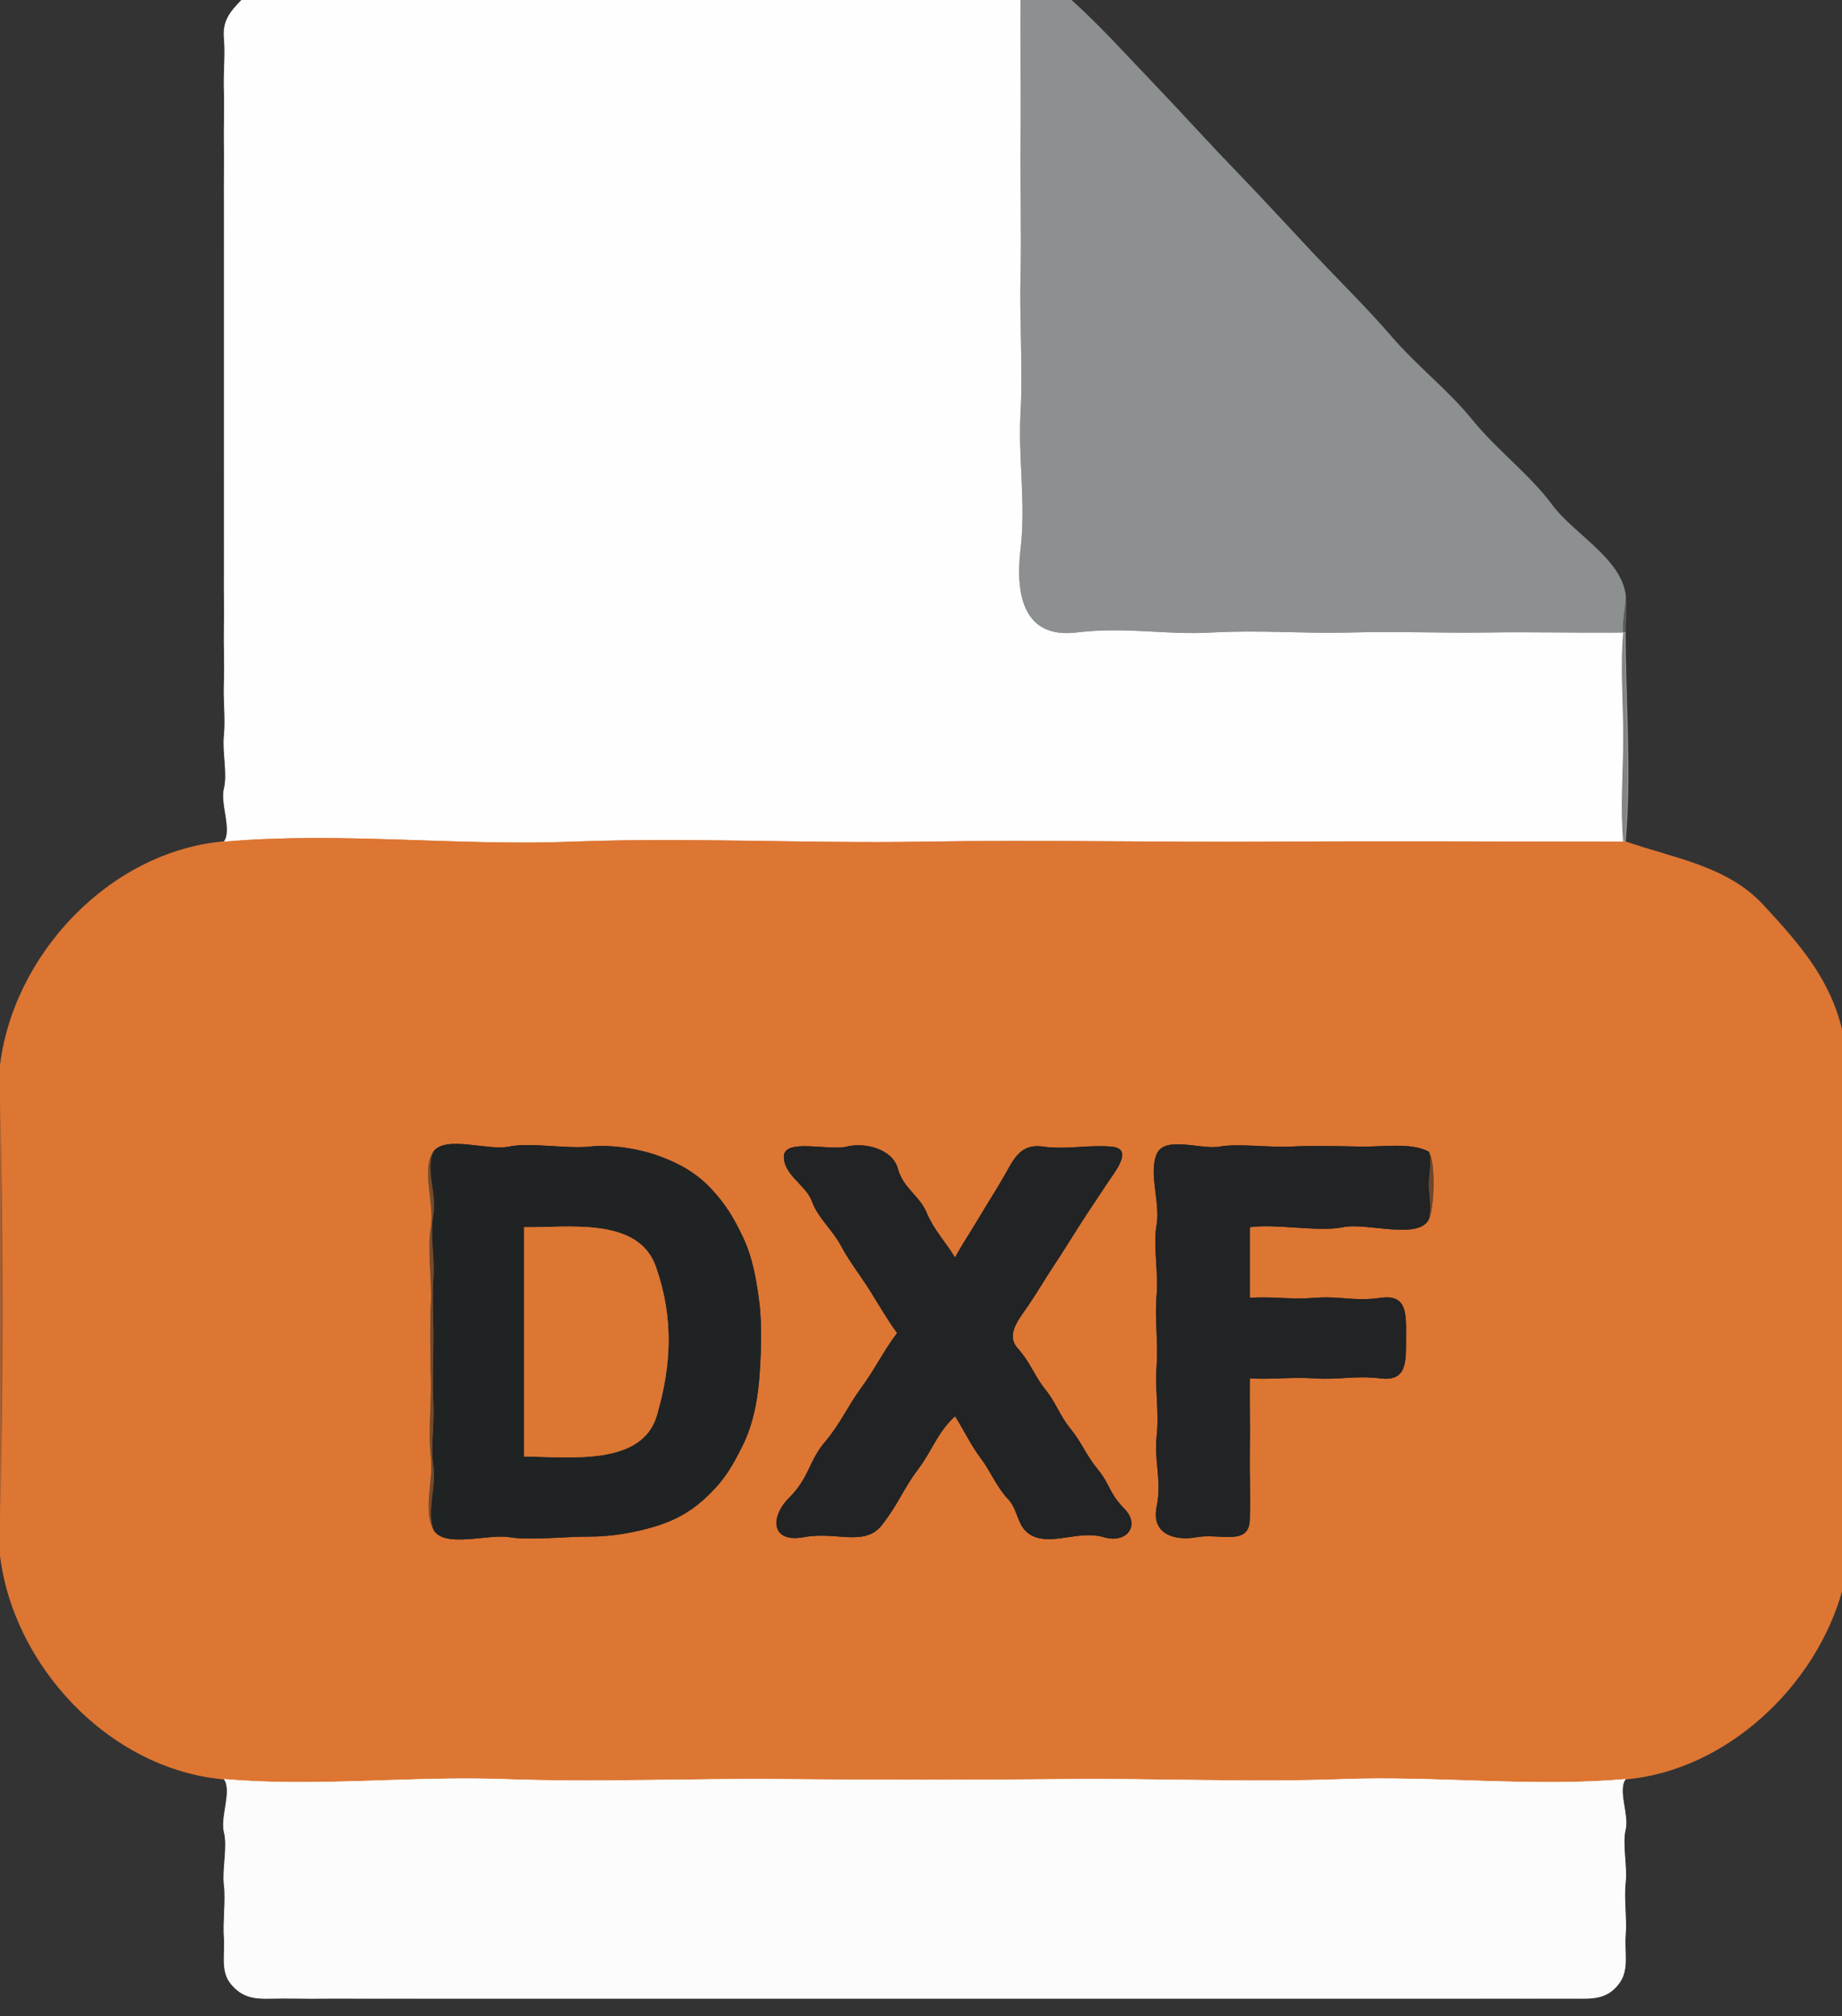 <svg xmlns="http://www.w3.org/2000/svg" xmlns:v="https://svgstorm.com"
viewBox = "0 0 731 800"
width="731"
height="800">
<rect x="0" y="0" width="731" height="800" fill="#333333" stroke="none"/>
<g fill="None" fill-opacity="0.0" stroke="#000000" stroke-opacity="0.00" stroke-width="0.3"><path d="
M 0.00 424.00 
C 4.80 379.47 43.24 338.03 89.00 334.00
C 92.33 329.38 87.50 318.94 89.00 313.00 C 90.50 307.06 88.33 298.57 89.00 292.00 C 89.67 285.43 88.71 277.90 89.00 271.00 C 89.29 264.10 88.86 256.02 89.00 249.00 C 89.14 241.98 88.94 235.05 89.00 228.00 C 89.06 220.95 88.97 214.11 89.00 207.00 C 89.03 199.89 88.99 192.12 89.00 185.00 C 89.01 177.88 89.00 171.09 89.00 164.00 C 89.00 156.91 89.00 150.13 89.00 143.00 C 89.00 135.87 89.01 128.12 89.00 121.00 C 88.99 113.88 89.02 107.08 89.00 100.00 C 88.98 92.92 89.05 86.10 89.00 79.00 C 88.95 71.90 89.11 64.07 89.00 57.00 C 88.89 49.93 89.26 42.95 89.00 36.00 C 88.74 29.05 89.59 21.79 89.00 15.00 C 88.41 8.21 91.60 4.53 96.00 0.00
L 0.00 0.00
L 0.00 424.00 Z"/>
</g>
<g fill="None" fill-opacity="0.0" stroke="#FEFEFE" stroke-opacity="1.00" stroke-width="0.3"><path d="
M 89.00 334.00 
C 134.79 329.97 180.96 335.79 227.00 334.00 C 273.04 332.21 319.80 334.78 366.00 334.00 C 412.20 333.22 458.74 334.29 505.00 334.00 C 551.26 333.71 597.72 334.00 644.00 334.00
C 642.77 320.46 643.96 306.65 644.00 293.00 C 644.04 279.35 642.77 264.63 644.00 251.00
C 625.75 251.20 608.33 250.73 590.00 251.00 C 571.67 251.27 554.64 250.49 536.00 251.00 C 517.36 251.51 500.24 249.93 481.00 251.00 C 461.76 252.07 447.59 248.59 427.00 251.00 C 406.41 253.41 402.83 236.36 405.00 218.00 C 407.17 199.64 404.03 182.26 405.00 164.00 C 405.97 145.74 404.54 127.22 405.00 109.00 C 405.46 90.78 404.76 73.22 405.00 55.00 C 405.24 36.78 404.82 18.25 405.00 0.00
L 96.00 0.00
C 91.60 4.53 88.41 8.21 89.00 15.00 C 89.59 21.79 88.74 29.05 89.00 36.00 C 89.26 42.95 88.89 49.93 89.00 57.00 C 89.11 64.07 88.95 71.90 89.00 79.00 C 89.05 86.10 88.98 92.92 89.00 100.00 C 89.02 107.08 88.99 113.88 89.00 121.00 C 89.01 128.12 89.00 135.87 89.00 143.00 C 89.00 150.13 89.00 156.91 89.00 164.00 C 89.00 171.09 89.01 177.88 89.00 185.00 C 88.99 192.12 89.03 199.89 89.00 207.00 C 88.97 214.11 89.06 220.95 89.00 228.00 C 88.94 235.05 89.14 241.98 89.00 249.00 C 88.86 256.02 89.29 264.10 89.00 271.00 C 88.71 277.90 89.67 285.43 89.00 292.00 C 88.33 298.57 90.50 307.06 89.00 313.00 C 87.50 318.94 92.33 329.38 89.00 334.00 Z"/>
</g>
<g fill="None" fill-opacity="0.0" stroke="#8D9091" stroke-opacity="1.00" stroke-width="0.3"><path d="
M 644.00 251.00 
C 643.56 246.12 645.15 239.98 645.00 236.00
C 643.08 221.58 624.31 211.88 615.75 200.25 C 607.19 188.61 593.55 178.32 584.25 166.75 C 574.94 155.19 562.06 145.19 552.25 133.75 C 542.44 122.32 531.19 111.39 520.75 100.25 C 510.32 89.11 499.92 77.79 489.25 66.75 C 478.57 55.72 468.40 44.34 457.75 33.25 C 447.10 22.16 436.35 10.11 425.00 0.00
L 405.00 0.00
C 404.82 18.25 405.24 36.78 405.00 55.00 C 404.76 73.22 405.46 90.78 405.00 109.00 C 404.54 127.22 405.97 145.74 405.00 164.00 C 404.03 182.26 407.17 199.64 405.00 218.00 C 402.83 236.36 406.41 253.41 427.00 251.00 C 447.59 248.59 461.76 252.07 481.00 251.00 C 500.24 249.93 517.36 251.51 536.00 251.00 C 554.64 250.49 571.67 251.27 590.00 251.00 C 608.33 250.73 625.75 251.20 644.00 251.00 Z"/>
</g>
<g fill="None" fill-opacity="0.0" stroke="#000000" stroke-opacity="0.00" stroke-width="0.3"><path d="
M 645.00 236.00 
C 645.64 240.81 645.00 246.15 645.00 251.00
C 645.00 278.29 647.45 306.84 645.00 334.00
C 663.71 340.64 685.25 343.53 699.75 359.25 C 714.25 374.97 726.06 388.42 731.00 409.00
L 731.00 0.00
L 425.00 0.00
C 436.35 10.11 447.10 22.16 457.75 33.25 C 468.40 44.34 478.57 55.72 489.25 66.75 C 499.92 77.79 510.32 89.11 520.75 100.25 C 531.19 111.39 542.44 122.32 552.25 133.75 C 562.06 145.19 574.94 155.19 584.25 166.75 C 593.55 178.32 607.19 188.61 615.75 200.25 C 624.31 211.88 643.08 221.58 645.00 236.00 Z"/>
</g>
<g fill="None" fill-opacity="0.0" stroke="#8D9092" stroke-opacity="0.40" stroke-width="0.3"><path d="
M 644.00 251.00 
C 644.00 250.96 645.00 251.00 645.00 251.00
C 645.00 246.15 645.64 240.81 645.00 236.00
C 645.15 239.98 643.56 246.12 644.00 251.00 Z"/>
</g>
<g fill="None" fill-opacity="0.0" stroke="#FEFEFE" stroke-opacity="0.40" stroke-width="0.3"><path d="
M 644.00 334.00 
C 644.50 334.00 645.00 334.00 645.00 334.00
C 647.45 306.84 645.00 278.29 645.00 251.00
C 645.00 251.00 644.00 250.96 644.00 251.00
C 642.77 264.63 644.04 279.35 644.00 293.00 C 643.96 306.65 642.77 320.46 644.00 334.00 Z"/>
</g>
<g fill="None" fill-opacity="0.0" stroke="#DD7633" stroke-opacity="1.00" stroke-width="0.3"><path d="
M 0.00 424.00 
L 0.00 429.00
C 1.67 488.27 1.67 550.80 0.00 610.00
L 0.00 616.00
C 4.79 660.51 43.23 701.97 89.00 706.00
C 125.70 709.23 163.13 704.65 200.00 706.00 C 236.87 707.35 274.06 705.64 311.00 706.00 C 347.94 706.36 385.03 706.38 422.00 706.00 C 458.97 705.62 496.01 707.37 533.00 706.00 C 569.99 704.63 608.12 709.25 645.00 706.00
C 685.31 702.45 720.53 668.86 731.00 631.00
L 731.00 409.00
C 726.06 388.42 714.25 374.97 699.75 359.25 C 685.25 343.53 663.71 340.64 645.00 334.00
C 645.00 334.00 644.50 334.00 644.00 334.00
C 597.72 334.00 551.26 333.71 505.00 334.00 C 458.74 334.29 412.20 333.22 366.00 334.00 C 319.80 334.78 273.04 332.21 227.00 334.00 C 180.96 335.79 134.79 329.97 89.00 334.00
C 43.24 338.03 4.80 379.47 0.00 424.00
M 172.00 607.00 
C 167.79 599.36 172.11 587.17 171.00 578.00 C 169.89 568.83 171.21 557.54 171.00 548.00 C 170.79 538.46 170.53 526.46 171.00 517.00 C 171.47 507.54 169.46 495.89 171.00 487.00 C 172.54 478.11 167.04 463.88 172.00 457.00
C 176.77 450.39 193.71 456.75 202.00 455.00 C 210.29 453.25 225.05 455.98 234.00 455.00 C 242.95 454.02 254.23 455.99 262.07 458.93 C 269.92 461.86 276.46 465.58 282.25 471.75 C 288.04 477.93 291.24 483.32 294.92 491.08 C 298.61 498.83 300.15 507.64 301.33 516.67 C 302.51 525.70 302.03 539.19 301.22 548.22 C 300.41 557.25 298.54 565.97 294.69 573.70 C 290.85 581.42 287.90 586.64 281.75 592.75 C 275.60 598.86 269.45 602.65 261.32 605.32 C 253.19 607.99 242.58 609.86 233.78 609.78 C 224.98 609.70 210.22 611.39 202.00 610.00 C 193.78 608.61 176.17 614.56 172.00 607.00
M 379.00 499.00 
C 382.24 493.11 385.30 488.65 388.77 482.77 C 392.24 476.89 395.40 472.16 398.92 465.92 C 402.45 459.69 405.12 453.70 414.00 455.00 C 422.88 456.30 431.72 454.23 441.00 455.00 C 450.28 455.77 442.33 465.09 439.08 470.08 C 435.83 475.08 432.08 480.53 428.75 485.75 C 425.41 490.96 421.74 496.96 418.23 502.23 C 414.72 507.50 411.67 512.81 408.08 518.08 C 404.50 523.36 398.93 529.56 403.92 535.08 C 408.91 540.61 410.34 545.75 414.75 551.25 C 419.17 556.74 420.44 561.56 424.92 567.08 C 429.39 572.60 430.96 577.36 435.77 583.23 C 440.58 589.10 439.89 592.21 446.25 598.75 C 452.62 605.29 447.26 612.71 438.00 610.00 C 428.74 607.29 418.75 612.73 411.00 610.00 C 403.25 607.27 404.65 599.73 400.08 594.92 C 395.50 590.12 393.18 583.95 389.25 578.75 C 385.31 573.55 382.51 567.49 379.00 562.00
C 371.84 568.64 370.26 575.21 364.23 583.23 C 358.20 591.25 356.98 596.13 350.08 605.08 C 343.19 614.03 331.91 607.57 319.00 610.00 C 306.09 612.43 305.32 602.16 313.25 594.25 C 321.19 586.35 320.95 579.79 327.30 572.30 C 333.65 564.81 336.27 558.19 341.75 550.75 C 347.24 543.32 350.48 536.28 356.00 529.00
C 351.95 523.39 348.72 517.71 345.08 511.92 C 341.44 506.13 336.86 500.33 333.70 494.30 C 330.53 488.28 324.50 483.18 322.23 476.77 C 319.96 470.36 310.97 466.30 311.08 458.92 C 311.18 451.55 329.06 456.78 336.00 455.00 C 342.94 453.22 354.13 455.78 356.30 463.70 C 358.48 471.61 364.83 474.30 367.75 481.25 C 370.68 488.19 375.30 492.89 379.00 499.00
M 567.00 457.00 
C 569.86 460.96 569.22 479.90 567.00 484.00
C 562.59 492.17 542.49 485.01 533.00 487.00 C 523.51 488.99 506.20 485.51 496.00 487.00
C 496.00 496.33 496.00 505.67 496.00 515.00
C 505.47 514.40 512.27 515.80 522.00 515.00 C 531.73 514.21 537.29 516.52 548.00 515.00 C 558.71 513.48 558.03 521.92 558.00 531.00 C 557.97 540.08 558.54 548.23 548.00 547.00 C 537.46 545.77 531.65 547.64 522.00 547.00 C 512.36 546.36 505.40 547.48 496.00 547.00
C 495.90 556.87 496.13 564.95 496.00 575.00 C 495.87 585.05 496.25 592.29 496.00 603.00 C 495.75 613.71 483.99 608.36 475.00 610.00 C 466.01 611.64 456.81 608.70 459.00 598.00 C 461.19 587.30 457.91 579.89 459.00 570.00 C 460.09 560.11 458.28 551.45 459.00 542.00 C 459.72 532.55 458.16 523.09 459.00 514.00 C 459.84 504.91 457.49 494.56 459.00 486.00 C 460.51 477.44 455.80 465.51 459.00 458.00 C 462.20 450.49 476.66 456.34 484.00 455.00 C 491.34 453.67 503.69 455.43 512.00 455.00 C 520.31 454.57 531.39 454.82 540.00 455.00 C 548.61 455.18 559.96 453.24 567.00 457.00 Z"/>
</g>
<g fill="None" fill-opacity="0.0" stroke="#DE7633" stroke-opacity="0.58" stroke-width="0.3"><path d="
M 0.00 610.00 
C 1.67 550.80 1.67 488.27 0.00 429.00
L 0.00 610.00 Z"/>
</g>
<g fill="None" fill-opacity="0.0" stroke="#202324" stroke-opacity="1.00" stroke-width="0.3"><path d="
M 172.00 457.00 
C 168.70 463.66 173.45 474.44 172.00 482.00 C 170.55 489.56 172.56 499.05 172.00 507.00 C 171.44 514.95 172.06 523.91 172.00 532.00 C 171.94 540.09 171.59 548.94 172.00 557.00 C 172.41 565.06 170.85 574.15 172.00 582.00 C 173.15 589.85 169.33 599.69 172.00 607.00
C 176.17 614.56 193.78 608.61 202.00 610.00 C 210.22 611.39 224.98 609.70 233.78 609.78 C 242.58 609.86 253.19 607.99 261.32 605.32 C 269.45 602.65 275.60 598.86 281.75 592.75 C 287.90 586.64 290.85 581.42 294.69 573.70 C 298.54 565.97 300.41 557.25 301.22 548.22 C 302.03 539.19 302.51 525.70 301.33 516.67 C 300.15 507.64 298.61 498.83 294.92 491.08 C 291.24 483.32 288.04 477.93 282.25 471.75 C 276.46 465.58 269.92 461.86 262.07 458.93 C 254.23 455.99 242.95 454.02 234.00 455.00 C 225.05 455.98 210.29 453.25 202.00 455.00 C 193.71 456.75 176.77 450.39 172.00 457.00
M 208.00 578.00 
C 208.00 547.67 208.00 517.33 208.00 487.00
C 225.13 487.29 253.31 482.65 260.31 502.70 C 267.30 522.74 266.61 541.26 260.68 561.68 C 254.75 582.10 225.41 578.00 208.00 578.00 Z"/>
</g>
<g fill="None" fill-opacity="0.0" stroke="#212324" stroke-opacity="1.00" stroke-width="0.3"><path d="
M 379.00 499.00 
C 375.30 492.89 370.68 488.19 367.75 481.25 C 364.83 474.30 358.48 471.61 356.30 463.70 C 354.13 455.78 342.94 453.22 336.00 455.00 C 329.06 456.78 311.18 451.55 311.08 458.92 C 310.97 466.30 319.96 470.36 322.23 476.77 C 324.50 483.18 330.53 488.28 333.70 494.30 C 336.86 500.33 341.44 506.13 345.08 511.92 C 348.72 517.71 351.95 523.39 356.00 529.00
C 350.48 536.28 347.24 543.32 341.75 550.75 C 336.27 558.19 333.65 564.81 327.30 572.30 C 320.95 579.79 321.19 586.35 313.25 594.25 C 305.32 602.16 306.09 612.43 319.00 610.00 C 331.91 607.57 343.19 614.03 350.08 605.08 C 356.98 596.13 358.20 591.25 364.23 583.23 C 370.26 575.21 371.84 568.64 379.00 562.00
C 382.51 567.49 385.31 573.55 389.25 578.75 C 393.18 583.95 395.50 590.12 400.08 594.92 C 404.65 599.73 403.25 607.27 411.00 610.00 C 418.75 612.73 428.74 607.29 438.00 610.00 C 447.26 612.71 452.62 605.29 446.25 598.75 C 439.89 592.21 440.58 589.10 435.77 583.23 C 430.96 577.36 429.39 572.60 424.92 567.08 C 420.44 561.56 419.17 556.74 414.75 551.25 C 410.34 545.75 408.91 540.61 403.92 535.08 C 398.93 529.56 404.50 523.36 408.08 518.08 C 411.67 512.81 414.72 507.50 418.23 502.23 C 421.74 496.96 425.41 490.96 428.75 485.75 C 432.08 480.53 435.83 475.08 439.08 470.08 C 442.33 465.09 450.28 455.77 441.00 455.00 C 431.72 454.23 422.88 456.30 414.00 455.00 C 405.12 453.70 402.45 459.69 398.92 465.92 C 395.40 472.16 392.24 476.89 388.77 482.77 C 385.30 488.65 382.24 493.11 379.00 499.00 Z"/>
</g>
<g fill="None" fill-opacity="0.0" stroke="#212324" stroke-opacity="1.00" stroke-width="0.3"><path d="
M 567.00 484.00 
C 568.15 480.76 567.26 474.52 567.00 471.00 C 566.74 467.48 568.55 460.13 567.00 457.00
C 559.96 453.24 548.61 455.18 540.00 455.00 C 531.39 454.82 520.31 454.57 512.00 455.00 C 503.69 455.43 491.34 453.67 484.00 455.00 C 476.66 456.34 462.20 450.49 459.00 458.00 C 455.80 465.51 460.51 477.44 459.00 486.00 C 457.49 494.56 459.84 504.91 459.00 514.00 C 458.16 523.09 459.72 532.55 459.00 542.00 C 458.28 551.45 460.09 560.11 459.00 570.00 C 457.91 579.89 461.19 587.30 459.00 598.00 C 456.81 608.70 466.01 611.64 475.00 610.00 C 483.99 608.36 495.75 613.71 496.00 603.00 C 496.25 592.29 495.87 585.05 496.00 575.00 C 496.13 564.95 495.90 556.87 496.00 547.00
C 505.40 547.48 512.36 546.36 522.00 547.00 C 531.65 547.64 537.46 545.77 548.00 547.00 C 558.54 548.23 557.97 540.08 558.00 531.00 C 558.03 521.92 558.71 513.48 548.00 515.00 C 537.29 516.52 531.73 514.21 522.00 515.00 C 512.27 515.80 505.47 514.40 496.00 515.00
C 496.00 505.67 496.00 496.33 496.00 487.00
C 506.20 485.51 523.51 488.99 533.00 487.00 C 542.49 485.01 562.59 492.17 567.00 484.00 Z"/>
</g>
<g fill="None" fill-opacity="0.0" stroke="#774A2B" stroke-opacity="1.00" stroke-width="0.3"><path d="
M 172.00 607.00 
C 169.33 599.69 173.15 589.85 172.00 582.00 C 170.85 574.15 172.41 565.06 172.00 557.00 C 171.59 548.94 171.94 540.09 172.00 532.00 C 172.06 523.91 171.44 514.95 172.00 507.00 C 172.56 499.05 170.55 489.56 172.00 482.00 C 173.45 474.44 168.70 463.66 172.00 457.00
C 167.04 463.88 172.54 478.11 171.00 487.00 C 169.46 495.89 171.47 507.54 171.00 517.00 C 170.53 526.46 170.79 538.46 171.00 548.00 C 171.21 557.54 169.89 568.83 171.00 578.00 C 172.11 587.17 167.79 599.36 172.00 607.00 Z"/>
</g>
<g fill="None" fill-opacity="0.0" stroke="#6F462A" stroke-opacity="1.00" stroke-width="0.3"><path d="
M 567.00 484.00 
C 569.22 479.90 569.86 460.96 567.00 457.00
C 568.55 460.13 566.74 467.48 567.00 471.00 C 567.26 474.52 568.15 480.76 567.00 484.00 Z"/>
</g>
<g fill="None" fill-opacity="0.0" stroke="#DB7633" stroke-opacity="1.00" stroke-width="0.3"><path d="
M 208.00 578.00 
C 225.41 578.00 254.75 582.10 260.68 561.68 C 266.61 541.26 267.30 522.74 260.31 502.70 C 253.31 482.65 225.13 487.29 208.00 487.00
C 208.00 517.33 208.00 547.67 208.00 578.00 Z"/>
</g>
<g fill="None" fill-opacity="0.0" stroke="#000000" stroke-opacity="0.00" stroke-width="0.3"><path d="
M 0.00 800.00 
L 731.00 800.00
L 731.00 631.00
C 720.53 668.86 685.31 702.45 645.00 706.00
C 641.78 710.46 646.41 720.21 645.00 726.00 C 643.59 731.79 645.73 740.70 645.00 747.00 C 644.27 753.30 645.54 761.67 645.00 768.00 C 644.46 774.33 646.44 781.41 642.69 786.69 C 638.94 791.98 634.39 793.06 628.00 793.00 C 621.61 792.94 613.69 793.03 607.00 793.00 C 600.31 792.97 592.79 793.01 586.00 793.00 C 579.21 792.99 572.86 793.00 566.00 793.00 C 559.14 793.00 551.94 793.00 545.00 793.00 C 538.06 793.00 530.97 793.00 524.00 793.00 C 517.03 793.00 509.98 793.00 503.00 793.00 C 496.02 793.00 488.98 793.00 482.00 793.00 C 475.02 793.00 467.96 793.00 461.00 793.00 C 454.04 793.00 446.92 793.00 440.00 793.00 C 433.08 793.00 426.92 793.00 420.00 793.00 C 413.08 793.00 405.96 793.00 399.00 793.00 C 392.04 793.00 384.98 793.00 378.00 793.00 C 371.02 793.00 363.98 793.00 357.00 793.00 C 350.02 793.00 342.98 793.00 336.00 793.00 C 329.02 793.00 321.96 793.00 315.00 793.00 C 308.04 793.00 300.92 793.00 294.00 793.00 C 287.08 793.00 280.92 793.00 274.00 793.00 C 267.08 793.00 259.96 793.00 253.00 793.00 C 246.04 793.00 238.98 793.00 232.00 793.00 C 225.02 793.00 217.98 793.00 211.00 793.00 C 204.02 793.00 196.96 792.99 190.00 793.00 C 183.04 793.01 175.92 792.98 169.00 793.00 C 162.08 793.02 154.83 792.97 148.00 793.00 C 141.17 793.03 134.70 792.92 128.00 793.00 C 121.30 793.08 113.51 792.83 107.00 793.00 C 100.49 793.17 95.97 792.33 91.75 787.25 C 87.53 782.16 89.48 775.38 89.00 769.00 C 88.52 762.62 89.75 754.33 89.00 748.00 C 88.25 741.67 90.52 732.84 89.00 727.00 C 87.48 721.16 92.30 710.57 89.00 706.00
C 43.23 701.97 4.79 660.51 0.00 616.00
L 0.00 800.00 Z"/>
</g>
<g fill="None" fill-opacity="0.0" stroke="#FEFEFE" stroke-opacity="0.99" stroke-width="0.3"><path d="
M 645.00 706.00 
C 608.12 709.25 569.99 704.63 533.00 706.00 C 496.01 707.37 458.97 705.62 422.00 706.00 C 385.03 706.38 347.94 706.36 311.00 706.00 C 274.06 705.64 236.87 707.35 200.00 706.00 C 163.13 704.65 125.70 709.23 89.00 706.00
C 92.30 710.57 87.48 721.16 89.00 727.00 C 90.52 732.84 88.25 741.67 89.00 748.00 C 89.75 754.33 88.52 762.62 89.00 769.00 C 89.48 775.38 87.53 782.16 91.75 787.25 C 95.97 792.33 100.49 793.17 107.00 793.00 C 113.51 792.83 121.30 793.08 128.00 793.00 C 134.70 792.92 141.17 793.03 148.00 793.00 C 154.83 792.97 162.08 793.02 169.00 793.00 C 175.92 792.98 183.04 793.01 190.00 793.00 C 196.96 792.99 204.02 793.00 211.00 793.00 C 217.98 793.00 225.02 793.00 232.00 793.00 C 238.98 793.00 246.04 793.00 253.00 793.00 C 259.96 793.00 267.08 793.00 274.00 793.00 C 280.92 793.00 287.08 793.00 294.00 793.00 C 300.92 793.00 308.04 793.00 315.00 793.00 C 321.96 793.00 329.02 793.00 336.00 793.00 C 342.98 793.00 350.02 793.00 357.00 793.00 C 363.98 793.00 371.02 793.00 378.00 793.00 C 384.98 793.00 392.04 793.00 399.00 793.00 C 405.96 793.00 413.08 793.00 420.00 793.00 C 426.92 793.00 433.08 793.00 440.00 793.00 C 446.92 793.00 454.04 793.00 461.00 793.00 C 467.96 793.00 475.02 793.00 482.00 793.00 C 488.98 793.00 496.02 793.00 503.00 793.00 C 509.98 793.00 517.03 793.00 524.00 793.00 C 530.97 793.00 538.06 793.00 545.00 793.00 C 551.94 793.00 559.14 793.00 566.00 793.00 C 572.86 793.00 579.21 792.99 586.00 793.00 C 592.79 793.01 600.31 792.97 607.00 793.00 C 613.69 793.03 621.61 792.94 628.00 793.00 C 634.39 793.06 638.94 791.98 642.69 786.69 C 646.44 781.41 644.46 774.33 645.00 768.00 C 645.54 761.67 644.27 753.30 645.00 747.00 C 645.73 740.70 643.59 731.79 645.00 726.00 C 646.41 720.21 641.78 710.46 645.00 706.00 Z"/>
</g>
<g fill="#000000" fill-opacity="0.00" stroke="None">
<path d="
M 0.00 424.00 
C 4.80 379.47 43.24 338.03 89.00 334.00
C 92.33 329.38 87.50 318.94 89.00 313.00 C 90.50 307.06 88.33 298.57 89.00 292.00 C 89.67 285.43 88.71 277.90 89.00 271.00 C 89.29 264.10 88.86 256.02 89.00 249.00 C 89.14 241.98 88.94 235.05 89.00 228.00 C 89.06 220.95 88.97 214.11 89.00 207.00 C 89.03 199.89 88.99 192.12 89.00 185.00 C 89.01 177.88 89.00 171.09 89.00 164.00 C 89.00 156.91 89.00 150.13 89.00 143.00 C 89.00 135.87 89.01 128.12 89.00 121.00 C 88.99 113.88 89.02 107.08 89.00 100.00 C 88.98 92.92 89.05 86.10 89.00 79.00 C 88.95 71.90 89.11 64.07 89.00 57.00 C 88.89 49.93 89.26 42.95 89.00 36.00 C 88.74 29.05 89.59 21.79 89.00 15.00 C 88.41 8.21 91.60 4.53 96.00 0.00
L 0.00 0.00
L 0.00 424.00 Z"/>
</g>
<g fill="#FEFEFE" fill-opacity="1.00" stroke="None">
<path d="
M 89.00 334.00 
C 134.79 329.97 180.96 335.79 227.00 334.00 C 273.04 332.21 319.80 334.78 366.00 334.00 C 412.20 333.22 458.74 334.29 505.00 334.00 C 551.26 333.71 597.72 334.00 644.00 334.00
C 642.77 320.46 643.96 306.65 644.00 293.00 C 644.04 279.35 642.77 264.63 644.00 251.00
C 625.75 251.20 608.33 250.73 590.00 251.00 C 571.67 251.27 554.64 250.49 536.00 251.00 C 517.36 251.51 500.24 249.93 481.00 251.00 C 461.76 252.07 447.59 248.59 427.00 251.00 C 406.41 253.41 402.83 236.36 405.00 218.00 C 407.17 199.64 404.03 182.26 405.00 164.00 C 405.97 145.74 404.54 127.22 405.00 109.00 C 405.46 90.78 404.76 73.22 405.00 55.00 C 405.24 36.78 404.82 18.25 405.00 0.00
L 96.00 0.00
C 91.60 4.53 88.41 8.21 89.00 15.00 C 89.59 21.79 88.74 29.05 89.00 36.00 C 89.26 42.95 88.89 49.93 89.00 57.00 C 89.11 64.07 88.95 71.90 89.00 79.00 C 89.05 86.10 88.98 92.92 89.00 100.00 C 89.02 107.08 88.99 113.88 89.00 121.00 C 89.01 128.12 89.00 135.87 89.00 143.00 C 89.00 150.13 89.00 156.91 89.00 164.00 C 89.00 171.09 89.01 177.88 89.00 185.00 C 88.99 192.12 89.03 199.89 89.00 207.00 C 88.97 214.11 89.06 220.95 89.00 228.00 C 88.94 235.05 89.14 241.98 89.00 249.00 C 88.86 256.02 89.29 264.10 89.00 271.00 C 88.71 277.90 89.67 285.43 89.00 292.00 C 88.33 298.57 90.50 307.06 89.00 313.00 C 87.50 318.94 92.33 329.38 89.00 334.00 Z"/>
</g>
<g fill="#8D9091" fill-opacity="1.00" stroke="None">
<path d="
M 644.00 251.00 
C 643.56 246.12 645.15 239.98 645.00 236.00
C 643.08 221.58 624.31 211.88 615.75 200.25 C 607.19 188.61 593.55 178.32 584.25 166.75 C 574.94 155.19 562.06 145.19 552.25 133.75 C 542.44 122.32 531.19 111.39 520.75 100.25 C 510.32 89.11 499.92 77.79 489.25 66.75 C 478.57 55.72 468.40 44.34 457.75 33.25 C 447.10 22.16 436.35 10.11 425.00 0.00
L 405.00 0.00
C 404.82 18.25 405.24 36.78 405.00 55.00 C 404.76 73.22 405.46 90.78 405.00 109.00 C 404.54 127.22 405.97 145.74 405.00 164.00 C 404.03 182.26 407.17 199.64 405.00 218.00 C 402.83 236.36 406.41 253.41 427.00 251.00 C 447.59 248.59 461.76 252.07 481.00 251.00 C 500.24 249.93 517.36 251.51 536.00 251.00 C 554.64 250.49 571.67 251.27 590.00 251.00 C 608.33 250.73 625.75 251.20 644.00 251.00 Z"/>
</g>
<g fill="#000000" fill-opacity="0.00" stroke="None">
<path d="
M 645.00 236.00 
C 645.64 240.81 645.00 246.15 645.00 251.00
C 645.00 278.29 647.45 306.84 645.00 334.00
C 663.71 340.64 685.25 343.53 699.75 359.25 C 714.25 374.97 726.06 388.42 731.00 409.00
L 731.00 0.00
L 425.00 0.00
C 436.35 10.11 447.10 22.16 457.75 33.25 C 468.40 44.34 478.57 55.72 489.25 66.75 C 499.92 77.79 510.32 89.11 520.75 100.25 C 531.19 111.39 542.44 122.32 552.25 133.75 C 562.06 145.19 574.94 155.19 584.25 166.75 C 593.55 178.32 607.19 188.61 615.75 200.25 C 624.31 211.88 643.08 221.58 645.00 236.00 Z"/>
</g>
<g fill="#8D9092" fill-opacity="0.40" stroke="None">
<path d="
M 644.00 251.00 
C 644.00 250.96 645.00 251.00 645.00 251.00
C 645.00 246.15 645.64 240.81 645.00 236.00
C 645.15 239.98 643.56 246.12 644.00 251.00 Z"/>
</g>
<g fill="#FEFEFE" fill-opacity="0.40" stroke="None">
<path d="
M 644.00 334.00 
C 644.50 334.00 645.00 334.00 645.00 334.00
C 647.45 306.84 645.00 278.29 645.00 251.00
C 645.00 251.00 644.00 250.96 644.00 251.00
C 642.77 264.63 644.04 279.35 644.00 293.00 C 643.96 306.65 642.77 320.46 644.00 334.00 Z"/>
</g>
<g fill="#DD7633" fill-opacity="1.00" stroke="None">
<path d="
M 0.00 424.00 
L 0.00 429.00
C 1.67 488.27 1.67 550.80 0.00 610.00
L 0.00 616.00
C 4.79 660.51 43.23 701.97 89.00 706.00
C 125.70 709.23 163.13 704.65 200.00 706.00 C 236.87 707.35 274.06 705.64 311.00 706.00 C 347.94 706.36 385.03 706.38 422.00 706.00 C 458.97 705.62 496.01 707.37 533.00 706.00 C 569.99 704.63 608.12 709.25 645.00 706.00
C 685.31 702.45 720.53 668.86 731.00 631.00
L 731.00 409.00
C 726.06 388.42 714.25 374.97 699.75 359.25 C 685.25 343.53 663.71 340.64 645.00 334.00
C 645.00 334.00 644.50 334.00 644.00 334.00
C 597.72 334.00 551.26 333.71 505.00 334.00 C 458.74 334.29 412.20 333.22 366.00 334.00 C 319.80 334.78 273.04 332.21 227.00 334.00 C 180.96 335.79 134.79 329.97 89.00 334.00
C 43.24 338.03 4.80 379.47 0.00 424.00
M 172.00 607.00 
C 167.79 599.36 172.11 587.17 171.00 578.00 C 169.89 568.83 171.21 557.54 171.00 548.00 C 170.79 538.46 170.53 526.46 171.00 517.00 C 171.47 507.54 169.46 495.89 171.00 487.00 C 172.54 478.11 167.04 463.88 172.00 457.00
C 176.77 450.39 193.71 456.75 202.00 455.00 C 210.29 453.25 225.05 455.98 234.00 455.00 C 242.95 454.02 254.23 455.99 262.07 458.93 C 269.92 461.86 276.46 465.58 282.25 471.75 C 288.04 477.93 291.24 483.32 294.92 491.08 C 298.61 498.83 300.15 507.64 301.33 516.67 C 302.51 525.70 302.03 539.19 301.22 548.22 C 300.41 557.25 298.54 565.97 294.69 573.70 C 290.85 581.42 287.90 586.64 281.75 592.75 C 275.60 598.86 269.45 602.65 261.32 605.32 C 253.19 607.99 242.58 609.86 233.78 609.78 C 224.98 609.70 210.22 611.39 202.00 610.00 C 193.78 608.61 176.17 614.56 172.00 607.00
M 379.00 499.00 
C 382.24 493.11 385.30 488.65 388.77 482.77 C 392.24 476.89 395.40 472.16 398.92 465.92 C 402.45 459.69 405.12 453.70 414.00 455.00 C 422.88 456.30 431.72 454.23 441.00 455.00 C 450.28 455.77 442.33 465.09 439.08 470.08 C 435.83 475.08 432.08 480.53 428.75 485.75 C 425.41 490.96 421.74 496.96 418.23 502.23 C 414.72 507.50 411.67 512.81 408.08 518.08 C 404.50 523.36 398.93 529.56 403.92 535.08 C 408.91 540.61 410.34 545.75 414.75 551.25 C 419.17 556.74 420.44 561.56 424.92 567.08 C 429.39 572.60 430.96 577.36 435.77 583.23 C 440.58 589.10 439.89 592.21 446.25 598.75 C 452.62 605.29 447.26 612.71 438.00 610.00 C 428.74 607.29 418.75 612.73 411.00 610.00 C 403.25 607.27 404.65 599.73 400.08 594.92 C 395.50 590.12 393.18 583.95 389.25 578.75 C 385.31 573.55 382.51 567.49 379.00 562.00
C 371.84 568.64 370.26 575.21 364.23 583.23 C 358.20 591.25 356.98 596.13 350.08 605.08 C 343.19 614.03 331.91 607.57 319.00 610.00 C 306.09 612.43 305.32 602.16 313.25 594.25 C 321.19 586.35 320.95 579.79 327.30 572.30 C 333.65 564.81 336.27 558.19 341.75 550.75 C 347.24 543.32 350.48 536.28 356.00 529.00
C 351.95 523.39 348.72 517.71 345.08 511.92 C 341.44 506.13 336.86 500.33 333.70 494.30 C 330.53 488.28 324.50 483.18 322.23 476.77 C 319.96 470.36 310.97 466.30 311.08 458.92 C 311.18 451.55 329.06 456.78 336.00 455.00 C 342.94 453.22 354.13 455.78 356.30 463.70 C 358.48 471.61 364.83 474.30 367.75 481.25 C 370.68 488.19 375.30 492.89 379.00 499.00
M 567.00 457.00 
C 569.86 460.96 569.22 479.90 567.00 484.00
C 562.59 492.17 542.49 485.01 533.00 487.00 C 523.51 488.99 506.20 485.51 496.00 487.00
C 496.00 496.33 496.00 505.67 496.00 515.00
C 505.47 514.40 512.27 515.80 522.00 515.00 C 531.73 514.21 537.29 516.52 548.00 515.00 C 558.71 513.48 558.03 521.92 558.00 531.00 C 557.97 540.08 558.54 548.23 548.00 547.00 C 537.46 545.77 531.65 547.64 522.00 547.00 C 512.36 546.36 505.40 547.48 496.00 547.00
C 495.90 556.87 496.13 564.95 496.00 575.00 C 495.87 585.05 496.25 592.29 496.00 603.00 C 495.75 613.71 483.99 608.36 475.00 610.00 C 466.01 611.64 456.81 608.70 459.00 598.00 C 461.19 587.30 457.91 579.89 459.00 570.00 C 460.09 560.11 458.28 551.45 459.00 542.00 C 459.72 532.55 458.16 523.09 459.00 514.00 C 459.84 504.91 457.49 494.56 459.00 486.00 C 460.51 477.44 455.80 465.51 459.00 458.00 C 462.20 450.49 476.66 456.34 484.00 455.00 C 491.34 453.67 503.69 455.43 512.00 455.00 C 520.31 454.57 531.39 454.82 540.00 455.00 C 548.61 455.18 559.96 453.24 567.00 457.00 Z"/>
</g>
<g fill="#DE7633" fill-opacity="0.58" stroke="None">
<path d="
M 0.00 610.00 
C 1.67 550.80 1.67 488.27 0.00 429.00
L 0.00 610.00 Z"/>
</g>
<g fill="#202324" fill-opacity="1.00" stroke="None">
<path d="
M 172.00 457.00 
C 168.70 463.66 173.45 474.44 172.00 482.00 C 170.55 489.56 172.56 499.05 172.00 507.00 C 171.44 514.95 172.06 523.91 172.00 532.00 C 171.94 540.09 171.59 548.94 172.00 557.00 C 172.41 565.06 170.85 574.15 172.00 582.00 C 173.15 589.85 169.33 599.69 172.00 607.00
C 176.17 614.56 193.78 608.61 202.00 610.00 C 210.22 611.39 224.98 609.70 233.78 609.78 C 242.58 609.86 253.19 607.99 261.32 605.32 C 269.45 602.65 275.60 598.86 281.75 592.75 C 287.90 586.64 290.85 581.42 294.69 573.70 C 298.54 565.97 300.41 557.25 301.22 548.22 C 302.03 539.19 302.51 525.70 301.33 516.67 C 300.15 507.64 298.61 498.83 294.92 491.08 C 291.24 483.32 288.04 477.93 282.25 471.75 C 276.46 465.58 269.92 461.86 262.07 458.93 C 254.23 455.99 242.95 454.02 234.00 455.00 C 225.05 455.98 210.29 453.25 202.00 455.00 C 193.71 456.75 176.77 450.39 172.00 457.00
M 208.00 578.00 
C 208.00 547.67 208.00 517.33 208.00 487.00
C 225.13 487.29 253.31 482.65 260.31 502.70 C 267.30 522.74 266.61 541.26 260.68 561.68 C 254.75 582.10 225.41 578.00 208.00 578.00 Z"/>
</g>
<g fill="#212324" fill-opacity="1.00" stroke="None">
<path d="
M 379.00 499.00 
C 375.30 492.89 370.68 488.19 367.75 481.25 C 364.83 474.30 358.48 471.61 356.30 463.70 C 354.13 455.78 342.94 453.22 336.00 455.00 C 329.06 456.78 311.18 451.55 311.08 458.92 C 310.97 466.30 319.96 470.36 322.23 476.77 C 324.50 483.18 330.53 488.28 333.70 494.30 C 336.86 500.33 341.44 506.13 345.08 511.92 C 348.72 517.71 351.95 523.39 356.00 529.00
C 350.48 536.28 347.24 543.32 341.75 550.75 C 336.27 558.19 333.65 564.81 327.30 572.30 C 320.95 579.79 321.19 586.35 313.25 594.25 C 305.32 602.16 306.09 612.43 319.00 610.00 C 331.91 607.57 343.19 614.03 350.08 605.08 C 356.98 596.13 358.20 591.25 364.23 583.23 C 370.26 575.21 371.84 568.64 379.00 562.00
C 382.51 567.49 385.31 573.55 389.25 578.75 C 393.18 583.95 395.50 590.12 400.08 594.92 C 404.65 599.73 403.25 607.27 411.00 610.00 C 418.75 612.73 428.74 607.29 438.00 610.00 C 447.26 612.71 452.62 605.29 446.25 598.75 C 439.89 592.21 440.58 589.10 435.77 583.23 C 430.96 577.36 429.39 572.60 424.92 567.08 C 420.44 561.56 419.17 556.74 414.75 551.25 C 410.34 545.75 408.91 540.61 403.92 535.08 C 398.93 529.56 404.50 523.36 408.08 518.08 C 411.67 512.81 414.72 507.50 418.23 502.23 C 421.74 496.96 425.41 490.96 428.75 485.75 C 432.08 480.53 435.83 475.08 439.08 470.08 C 442.33 465.09 450.28 455.77 441.00 455.00 C 431.72 454.23 422.88 456.30 414.00 455.00 C 405.12 453.70 402.45 459.69 398.92 465.92 C 395.40 472.16 392.24 476.89 388.77 482.77 C 385.30 488.65 382.24 493.11 379.00 499.00 Z"/>
</g>
<g fill="#212324" fill-opacity="1.00" stroke="None">
<path d="
M 567.00 484.00 
C 568.15 480.76 567.26 474.52 567.00 471.00 C 566.74 467.48 568.55 460.13 567.00 457.00
C 559.96 453.24 548.61 455.18 540.00 455.00 C 531.39 454.82 520.31 454.57 512.00 455.00 C 503.69 455.43 491.34 453.67 484.00 455.00 C 476.66 456.34 462.20 450.49 459.00 458.00 C 455.80 465.51 460.51 477.44 459.00 486.00 C 457.49 494.56 459.84 504.91 459.00 514.00 C 458.16 523.09 459.72 532.55 459.00 542.00 C 458.28 551.45 460.09 560.11 459.00 570.00 C 457.91 579.89 461.19 587.30 459.00 598.00 C 456.81 608.70 466.01 611.64 475.00 610.00 C 483.99 608.36 495.75 613.71 496.00 603.00 C 496.25 592.29 495.87 585.05 496.00 575.00 C 496.13 564.95 495.90 556.87 496.00 547.00
C 505.40 547.48 512.36 546.36 522.00 547.00 C 531.65 547.64 537.46 545.77 548.00 547.00 C 558.54 548.23 557.97 540.08 558.00 531.00 C 558.03 521.92 558.71 513.48 548.00 515.00 C 537.29 516.52 531.73 514.21 522.00 515.00 C 512.27 515.80 505.47 514.40 496.00 515.00
C 496.00 505.67 496.00 496.33 496.00 487.00
C 506.20 485.51 523.51 488.99 533.00 487.00 C 542.49 485.01 562.59 492.17 567.00 484.00 Z"/>
</g>
<g fill="#774A2B" fill-opacity="1.00" stroke="None">
<path d="
M 172.00 607.00 
C 169.33 599.69 173.15 589.85 172.00 582.00 C 170.85 574.15 172.41 565.06 172.00 557.00 C 171.59 548.94 171.94 540.09 172.00 532.00 C 172.06 523.91 171.44 514.95 172.00 507.00 C 172.56 499.05 170.55 489.56 172.00 482.00 C 173.45 474.44 168.70 463.66 172.00 457.00
C 167.04 463.88 172.54 478.11 171.00 487.00 C 169.46 495.89 171.47 507.54 171.00 517.00 C 170.53 526.46 170.79 538.46 171.00 548.00 C 171.21 557.54 169.89 568.83 171.00 578.00 C 172.11 587.17 167.79 599.36 172.00 607.00 Z"/>
</g>
<g fill="#6F462A" fill-opacity="1.00" stroke="None">
<path d="
M 567.00 484.00 
C 569.22 479.90 569.86 460.96 567.00 457.00
C 568.55 460.13 566.74 467.48 567.00 471.00 C 567.26 474.52 568.15 480.76 567.00 484.00 Z"/>
</g>
<g fill="#DB7633" fill-opacity="1.00" stroke="None">
<path d="
M 208.00 578.00 
C 225.41 578.00 254.75 582.10 260.68 561.68 C 266.61 541.26 267.30 522.74 260.31 502.70 C 253.31 482.65 225.13 487.29 208.00 487.00
C 208.00 517.33 208.00 547.67 208.00 578.00 Z"/>
</g>
<g fill="#000000" fill-opacity="0.00" stroke="None">
<path d="
M 0.00 800.00 
L 731.00 800.00
L 731.00 631.00
C 720.53 668.86 685.31 702.45 645.00 706.00
C 641.78 710.46 646.41 720.21 645.00 726.00 C 643.59 731.79 645.73 740.70 645.00 747.00 C 644.27 753.30 645.54 761.67 645.00 768.00 C 644.46 774.33 646.44 781.41 642.69 786.69 C 638.94 791.98 634.39 793.06 628.00 793.00 C 621.61 792.94 613.69 793.03 607.00 793.00 C 600.31 792.97 592.79 793.01 586.00 793.00 C 579.21 792.99 572.86 793.00 566.00 793.00 C 559.14 793.00 551.94 793.00 545.00 793.00 C 538.06 793.00 530.97 793.00 524.00 793.00 C 517.03 793.00 509.98 793.00 503.00 793.00 C 496.02 793.00 488.98 793.00 482.00 793.00 C 475.02 793.00 467.96 793.00 461.00 793.00 C 454.04 793.00 446.92 793.00 440.00 793.00 C 433.08 793.00 426.92 793.00 420.00 793.00 C 413.08 793.00 405.96 793.00 399.00 793.00 C 392.04 793.00 384.98 793.00 378.00 793.00 C 371.02 793.00 363.98 793.00 357.00 793.00 C 350.02 793.00 342.98 793.00 336.00 793.00 C 329.02 793.00 321.96 793.00 315.00 793.00 C 308.04 793.00 300.92 793.00 294.00 793.00 C 287.08 793.00 280.92 793.00 274.00 793.00 C 267.08 793.00 259.96 793.00 253.00 793.00 C 246.04 793.00 238.98 793.00 232.00 793.00 C 225.02 793.00 217.98 793.00 211.00 793.00 C 204.02 793.00 196.96 792.99 190.00 793.00 C 183.04 793.01 175.92 792.98 169.00 793.00 C 162.08 793.02 154.83 792.97 148.00 793.00 C 141.17 793.03 134.70 792.92 128.00 793.00 C 121.30 793.08 113.51 792.83 107.00 793.00 C 100.49 793.17 95.97 792.33 91.75 787.25 C 87.53 782.16 89.48 775.38 89.00 769.00 C 88.52 762.62 89.75 754.33 89.00 748.00 C 88.25 741.67 90.52 732.84 89.00 727.00 C 87.48 721.16 92.30 710.57 89.00 706.00
C 43.23 701.97 4.79 660.51 0.00 616.00
L 0.00 800.00 Z"/>
</g>
<g fill="#FEFEFE" fill-opacity="0.99" stroke="None">
<path d="
M 645.00 706.00 
C 608.12 709.25 569.99 704.63 533.00 706.00 C 496.01 707.37 458.97 705.62 422.00 706.00 C 385.03 706.38 347.94 706.36 311.00 706.00 C 274.06 705.64 236.87 707.35 200.00 706.00 C 163.13 704.65 125.70 709.23 89.00 706.00
C 92.30 710.57 87.48 721.16 89.00 727.00 C 90.52 732.84 88.25 741.67 89.00 748.00 C 89.75 754.33 88.52 762.62 89.00 769.00 C 89.48 775.38 87.53 782.16 91.75 787.25 C 95.97 792.33 100.49 793.17 107.00 793.00 C 113.51 792.83 121.30 793.08 128.00 793.00 C 134.70 792.92 141.17 793.03 148.00 793.00 C 154.83 792.97 162.08 793.02 169.00 793.00 C 175.92 792.98 183.04 793.01 190.00 793.00 C 196.96 792.99 204.02 793.00 211.00 793.00 C 217.98 793.00 225.02 793.00 232.00 793.00 C 238.98 793.00 246.04 793.00 253.00 793.00 C 259.96 793.00 267.08 793.00 274.00 793.00 C 280.92 793.00 287.08 793.00 294.00 793.00 C 300.92 793.00 308.04 793.00 315.00 793.00 C 321.96 793.00 329.02 793.00 336.00 793.00 C 342.98 793.00 350.02 793.00 357.00 793.00 C 363.98 793.00 371.02 793.00 378.00 793.00 C 384.98 793.00 392.04 793.00 399.00 793.00 C 405.96 793.00 413.08 793.00 420.00 793.00 C 426.92 793.00 433.08 793.00 440.00 793.00 C 446.92 793.00 454.04 793.00 461.00 793.00 C 467.96 793.00 475.02 793.00 482.00 793.00 C 488.98 793.00 496.02 793.00 503.00 793.00 C 509.98 793.00 517.03 793.00 524.00 793.00 C 530.97 793.00 538.06 793.00 545.00 793.00 C 551.94 793.00 559.14 793.00 566.00 793.00 C 572.86 793.00 579.21 792.99 586.00 793.00 C 592.79 793.01 600.31 792.97 607.00 793.00 C 613.69 793.03 621.61 792.94 628.00 793.00 C 634.39 793.06 638.94 791.98 642.69 786.69 C 646.44 781.41 644.46 774.33 645.00 768.00 C 645.54 761.67 644.27 753.30 645.00 747.00 C 645.73 740.70 643.59 731.79 645.00 726.00 C 646.41 720.21 641.78 710.46 645.00 706.00 Z"/>
</g>
</svg>